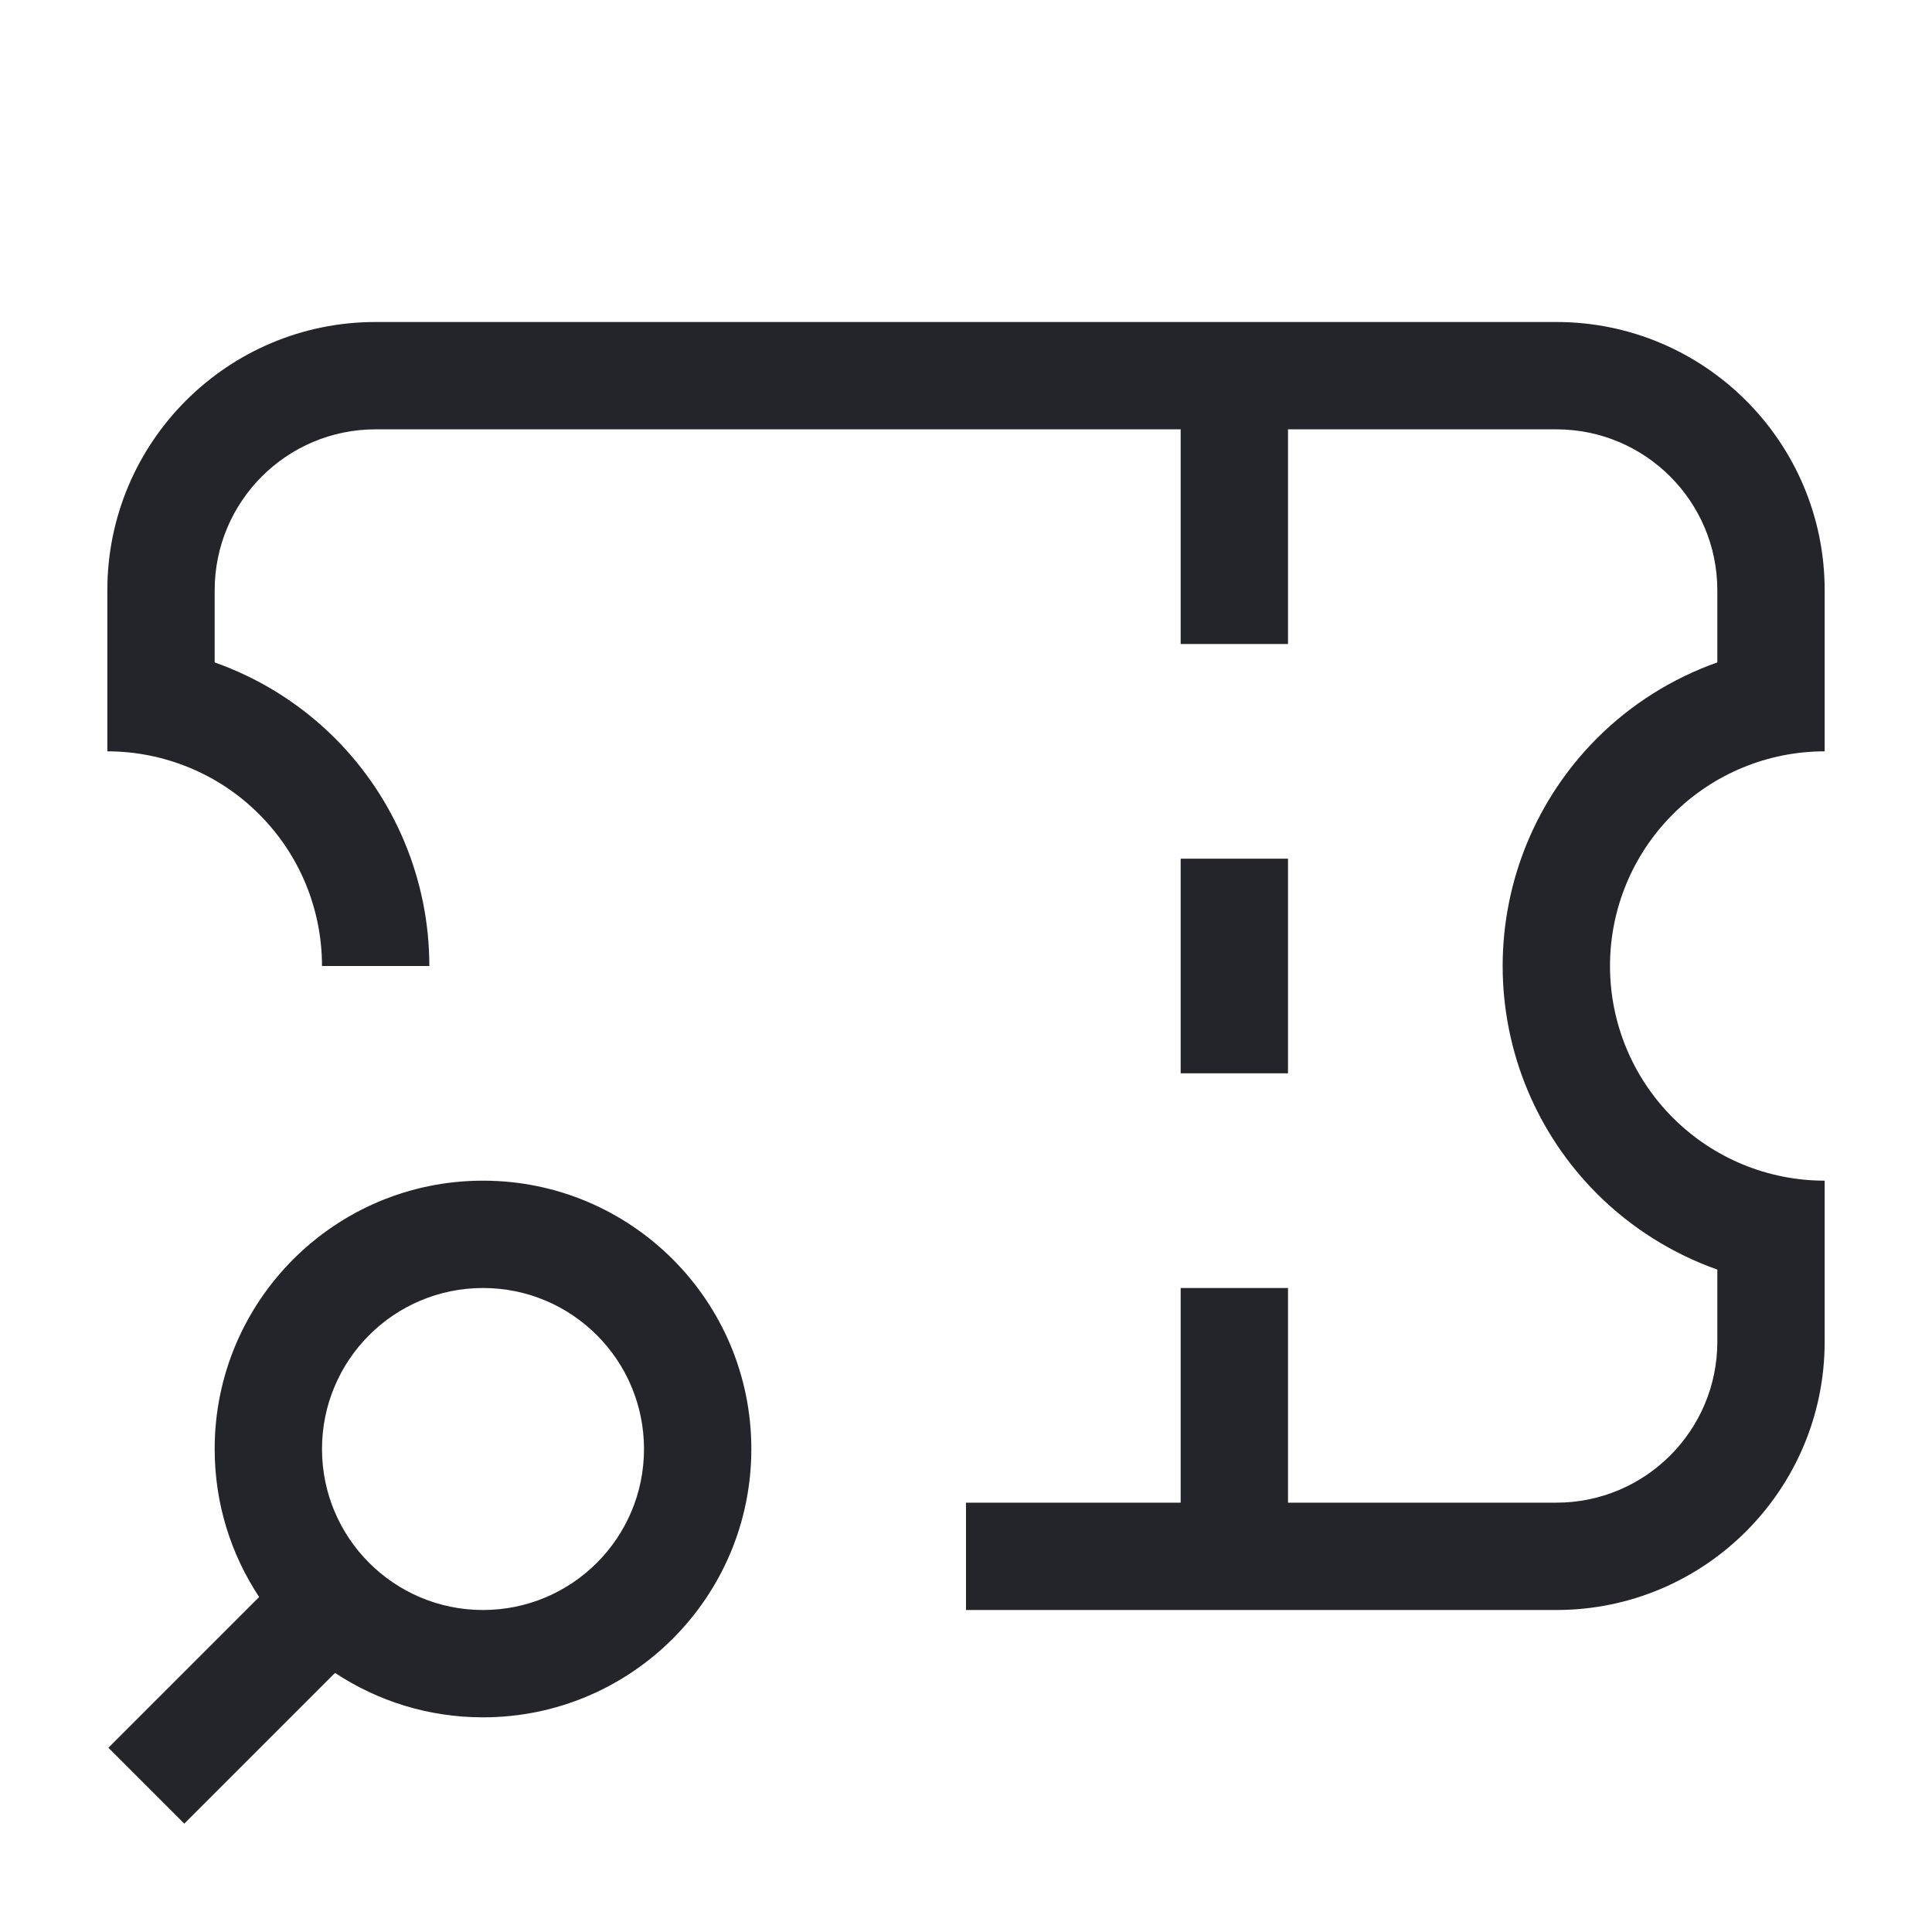 <svg width="36" height="36" viewBox="0 0 36 36" fill="none" xmlns="http://www.w3.org/2000/svg">
<path fill-rule="evenodd" clip-rule="evenodd" d="M7 6C4.239 6 2 8.239 2 11V14C2.525 14 3.045 14.104 3.531 14.305C4.016 14.505 4.457 14.8 4.828 15.172C5.2 15.543 5.495 15.984 5.696 16.469C5.897 16.955 6 17.475 6 18H8C8 17.212 7.845 16.432 7.543 15.704C7.242 14.976 6.8 14.315 6.243 13.757C5.685 13.2 5.024 12.758 4.296 12.457C4.198 12.416 4.1 12.378 4 12.343V11C4 9.343 5.343 8 7 8H22V12H24V8H29C30.657 8 32 9.343 32 11V12.343C31.164 12.639 30.396 13.118 29.757 13.757C28.632 14.883 28 16.409 28 18C28 19.591 28.632 21.117 29.757 22.243C30.396 22.881 31.164 23.361 32 23.657V25C32 26.657 30.657 28 29 28H24V24H22V28H18V30H29C31.761 30 34 27.761 34 25V22C32.939 22 31.922 21.579 31.172 20.828C30.421 20.078 30 19.061 30 18C30 16.939 30.421 15.922 31.172 15.172C31.922 14.421 32.939 14 34 14V11C34 8.239 31.761 6 29 6H7ZM22 16V20H24V16H22ZM4 27C4 24.239 6.239 22 9 22C11.761 22 14 24.239 14 27C14 29.761 11.761 32 9 32C7.981 32 7.033 31.695 6.243 31.172L3.434 33.981L2.02 32.567L4.829 29.758C4.305 28.967 4 28.019 4 27ZM9 24C7.343 24 6 25.343 6 27C6 28.657 7.343 30 9 30C10.657 30 12 28.657 12 27C12 25.343 10.657 24 9 24Z" fill="#24242B"/>
</svg>
